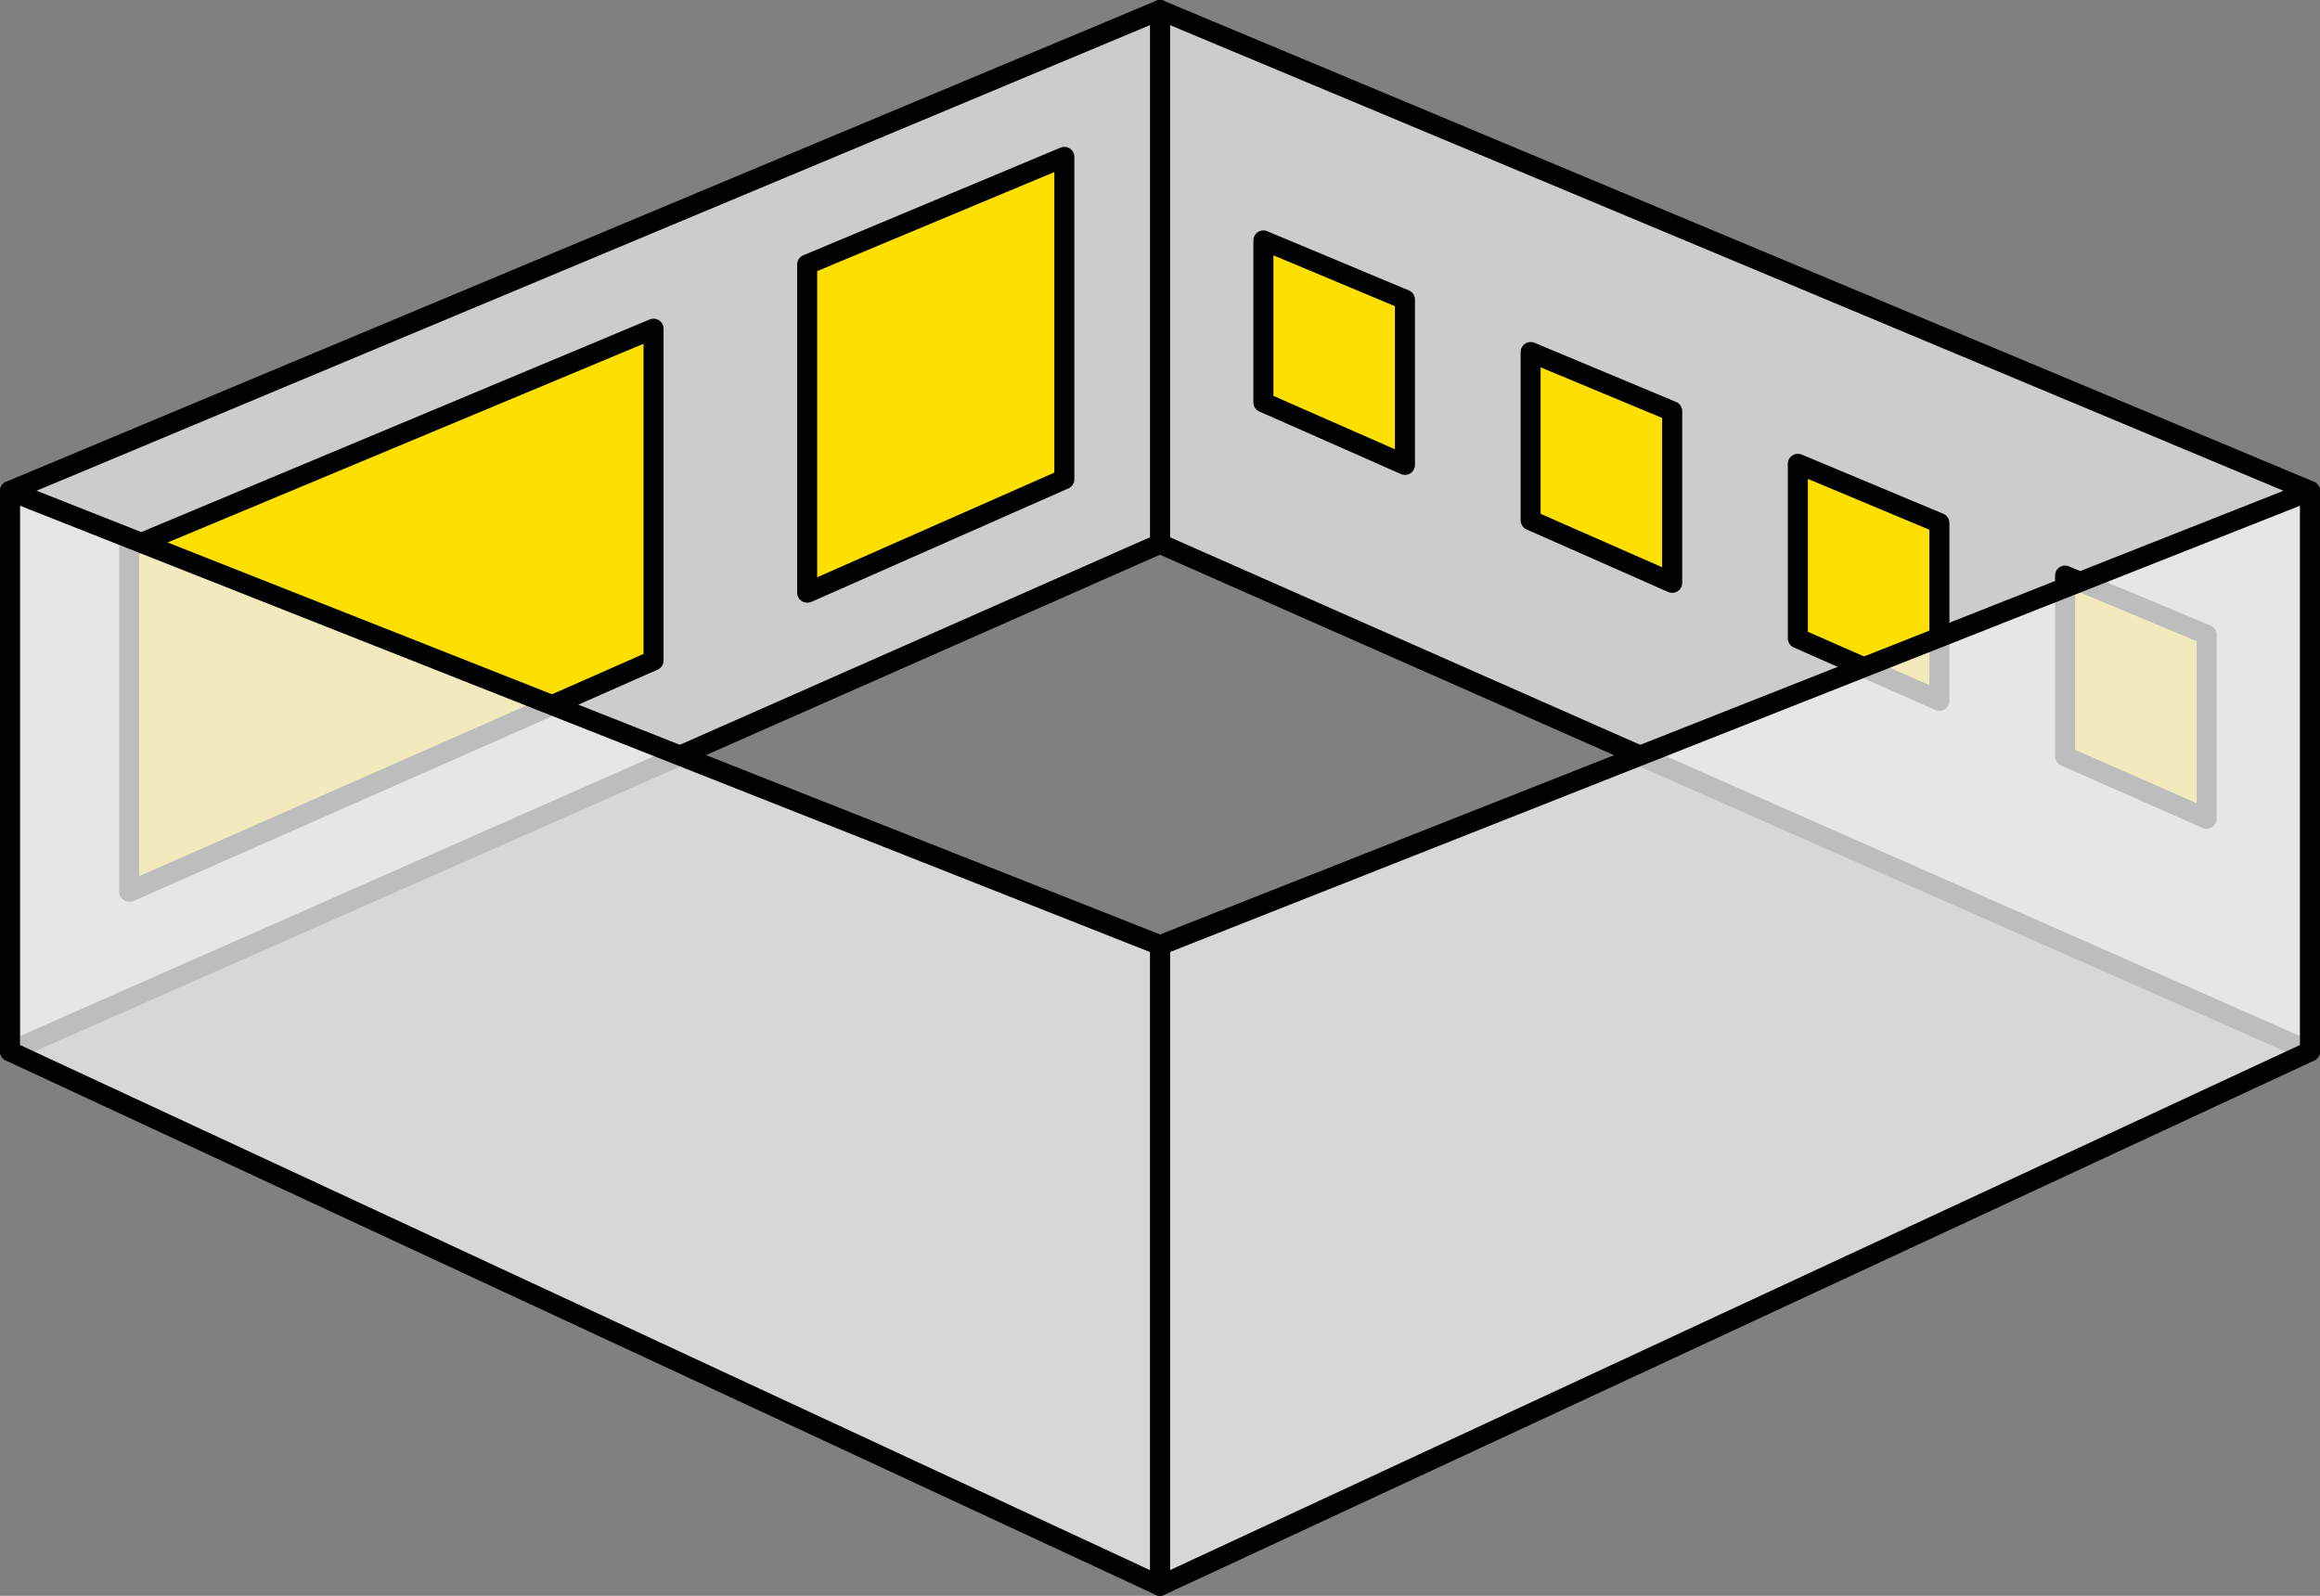 <svg xmlns="http://www.w3.org/2000/svg" width="347.32" height="238.93" viewBox="0 0 347.32 238.93"><rect x="0" y="0" width="347.32" height="238.93" fill="#808080" stroke="none"/><defs><style>.cls-1{fill:#ccc;}.cls-2{fill:#010101;}.cls-3{fill:#fee000;}.cls-4{fill:#ececec;opacity:0.8;}</style></defs><title>Panels</title><g id="Layer_2" data-name="Layer 2"><g id="Layer_10" data-name="Layer 10"><polygon class="cls-1" points="173.66 1.5 345.82 73.51 345.82 157.42 173.66 81.41 173.66 1.5"/><path class="cls-2" d="M345.82,158.92a1.49,1.49,0,0,1-.61-.13l-172.16-76a1.5,1.5,0,0,1-.89-1.37V1.5A1.5,1.5,0,0,1,174.24.12l172.16,72a1.5,1.5,0,0,1,.92,1.38v83.91a1.5,1.5,0,0,1-1.5,1.5ZM175.16,80.44l169.16,74.68V74.51L175.16,3.76Z"/><polygon class="cls-3" points="189.14 60.24 210.33 69.6 210.33 44.84 189.14 35.98 189.14 60.24"/><path class="cls-2" d="M210.33,71.1a1.52,1.52,0,0,1-.61-.13l-21.19-9.36a1.5,1.5,0,0,1-.89-1.37V36a1.5,1.5,0,0,1,2.08-1.38l21.19,8.86a1.5,1.5,0,0,1,.92,1.38V69.6a1.5,1.5,0,0,1-1.5,1.5ZM190.64,59.27l18.19,8V45.84l-18.19-7.61Z"/><polygon class="cls-3" points="330.35 95.04 309.15 86.18 309.15 113.23 330.35 122.59 330.35 95.04"/><path class="cls-2" d="M330.35,124.09a1.49,1.49,0,0,1-.61-.13l-21.19-9.36a1.5,1.5,0,0,1-.89-1.37V86.18a1.5,1.5,0,0,1,2.08-1.38l21.19,8.86a1.5,1.5,0,0,1,.92,1.38v27.54a1.5,1.5,0,0,1-1.5,1.5Zm-19.69-11.83,18.19,8V96l-18.19-7.61Z"/><polygon class="cls-3" points="250.34 61.58 229.14 52.71 229.14 77.91 250.34 87.26 250.34 61.58"/><path class="cls-2" d="M250.34,88.76a1.52,1.52,0,0,1-.61-.13l-21.19-9.36a1.5,1.5,0,0,1-.89-1.37V52.71a1.5,1.5,0,0,1,.67-1.25,1.52,1.52,0,0,1,1.41-.14l21.19,8.86a1.5,1.5,0,0,1,.92,1.38V87.26a1.5,1.5,0,0,1-1.5,1.5ZM230.64,76.93l18.19,8V62.57L230.64,55Z"/><polygon class="cls-3" points="290.34 78.31 269.15 69.44 269.15 95.57 290.34 104.92 290.34 78.31"/><path class="cls-2" d="M290.34,106.43a1.52,1.52,0,0,1-.61-.13l-21.19-9.36a1.5,1.5,0,0,1-.89-1.37V69.45a1.5,1.5,0,0,1,.67-1.25,1.52,1.52,0,0,1,1.41-.14l21.19,8.86a1.5,1.5,0,0,1,.92,1.38v26.62a1.5,1.5,0,0,1-1.5,1.5ZM270.65,94.59l18.19,8V79.31L270.65,71.7Z"/><polygon class="cls-1" points="1.5 73.51 173.66 1.5 173.66 81.41 1.5 157.42 1.5 73.51"/><path class="cls-2" d="M1.5,158.92a1.5,1.5,0,0,1-1.5-1.5V73.51a1.5,1.5,0,0,1,.92-1.38L173.08.12a1.5,1.5,0,0,1,2.08,1.38V81.41a1.5,1.5,0,0,1-.89,1.37l-172.16,76A1.49,1.49,0,0,1,1.5,158.92ZM3,74.51v80.61L172.16,80.44V3.76Z"/><polygon class="cls-3" points="19.33 133.55 97.84 98.89 97.84 49.22 19.33 82.06 19.33 133.55"/><path class="cls-2" d="M19.33,135a1.5,1.5,0,0,1-1.5-1.5V82.05a1.5,1.5,0,0,1,.92-1.38L97.26,47.83a1.5,1.5,0,0,1,2.08,1.38V98.89a1.5,1.5,0,0,1-.89,1.37L19.94,134.92A1.49,1.49,0,0,1,19.33,135Zm1.5-52v48.19L96.34,97.91V51.47Z"/><polygon class="cls-3" points="120.84 88.73 159.35 71.73 159.35 23.49 120.84 39.6 120.84 88.73"/><path class="cls-2" d="M120.84,90.23a1.5,1.5,0,0,1-1.5-1.5V39.6a1.5,1.5,0,0,1,.92-1.38l38.5-16.11a1.5,1.5,0,0,1,2.08,1.38V71.73A1.5,1.5,0,0,1,160,73.1l-38.5,17A1.52,1.52,0,0,1,120.84,90.23Zm1.5-49.64V86.43l35.5-15.67v-45Z"/><polygon class="cls-4" points="345.82 157.42 173.66 237.43 173.66 141.52 345.82 73.51 345.82 157.42"/><path class="cls-2" d="M173.66,238.93a1.5,1.5,0,0,1-1.5-1.5V141.52a1.5,1.5,0,0,1,.95-1.39l172.16-68a1.5,1.5,0,0,1,2.05,1.39v83.91a1.5,1.5,0,0,1-.87,1.36l-172.16,80A1.51,1.51,0,0,1,173.66,238.93Zm1.5-96.39v92.54l169.16-78.62V75.72Zm170.66,14.88h0Z"/><polygon class="cls-4" points="173.66 237.43 1.5 157.42 1.5 73.51 173.66 141.52 173.66 237.43"/><path class="cls-2" d="M173.66,238.93a1.51,1.51,0,0,1-.63-.14L.87,158.78A1.5,1.5,0,0,1,0,157.42V73.51a1.5,1.5,0,0,1,.66-1.24,1.49,1.49,0,0,1,1.39-.15l172.16,68a1.5,1.5,0,0,1,.95,1.39v95.91a1.5,1.5,0,0,1-1.5,1.5ZM3,156.46l169.16,78.62V142.54L3,75.72Z"/></g></g></svg>